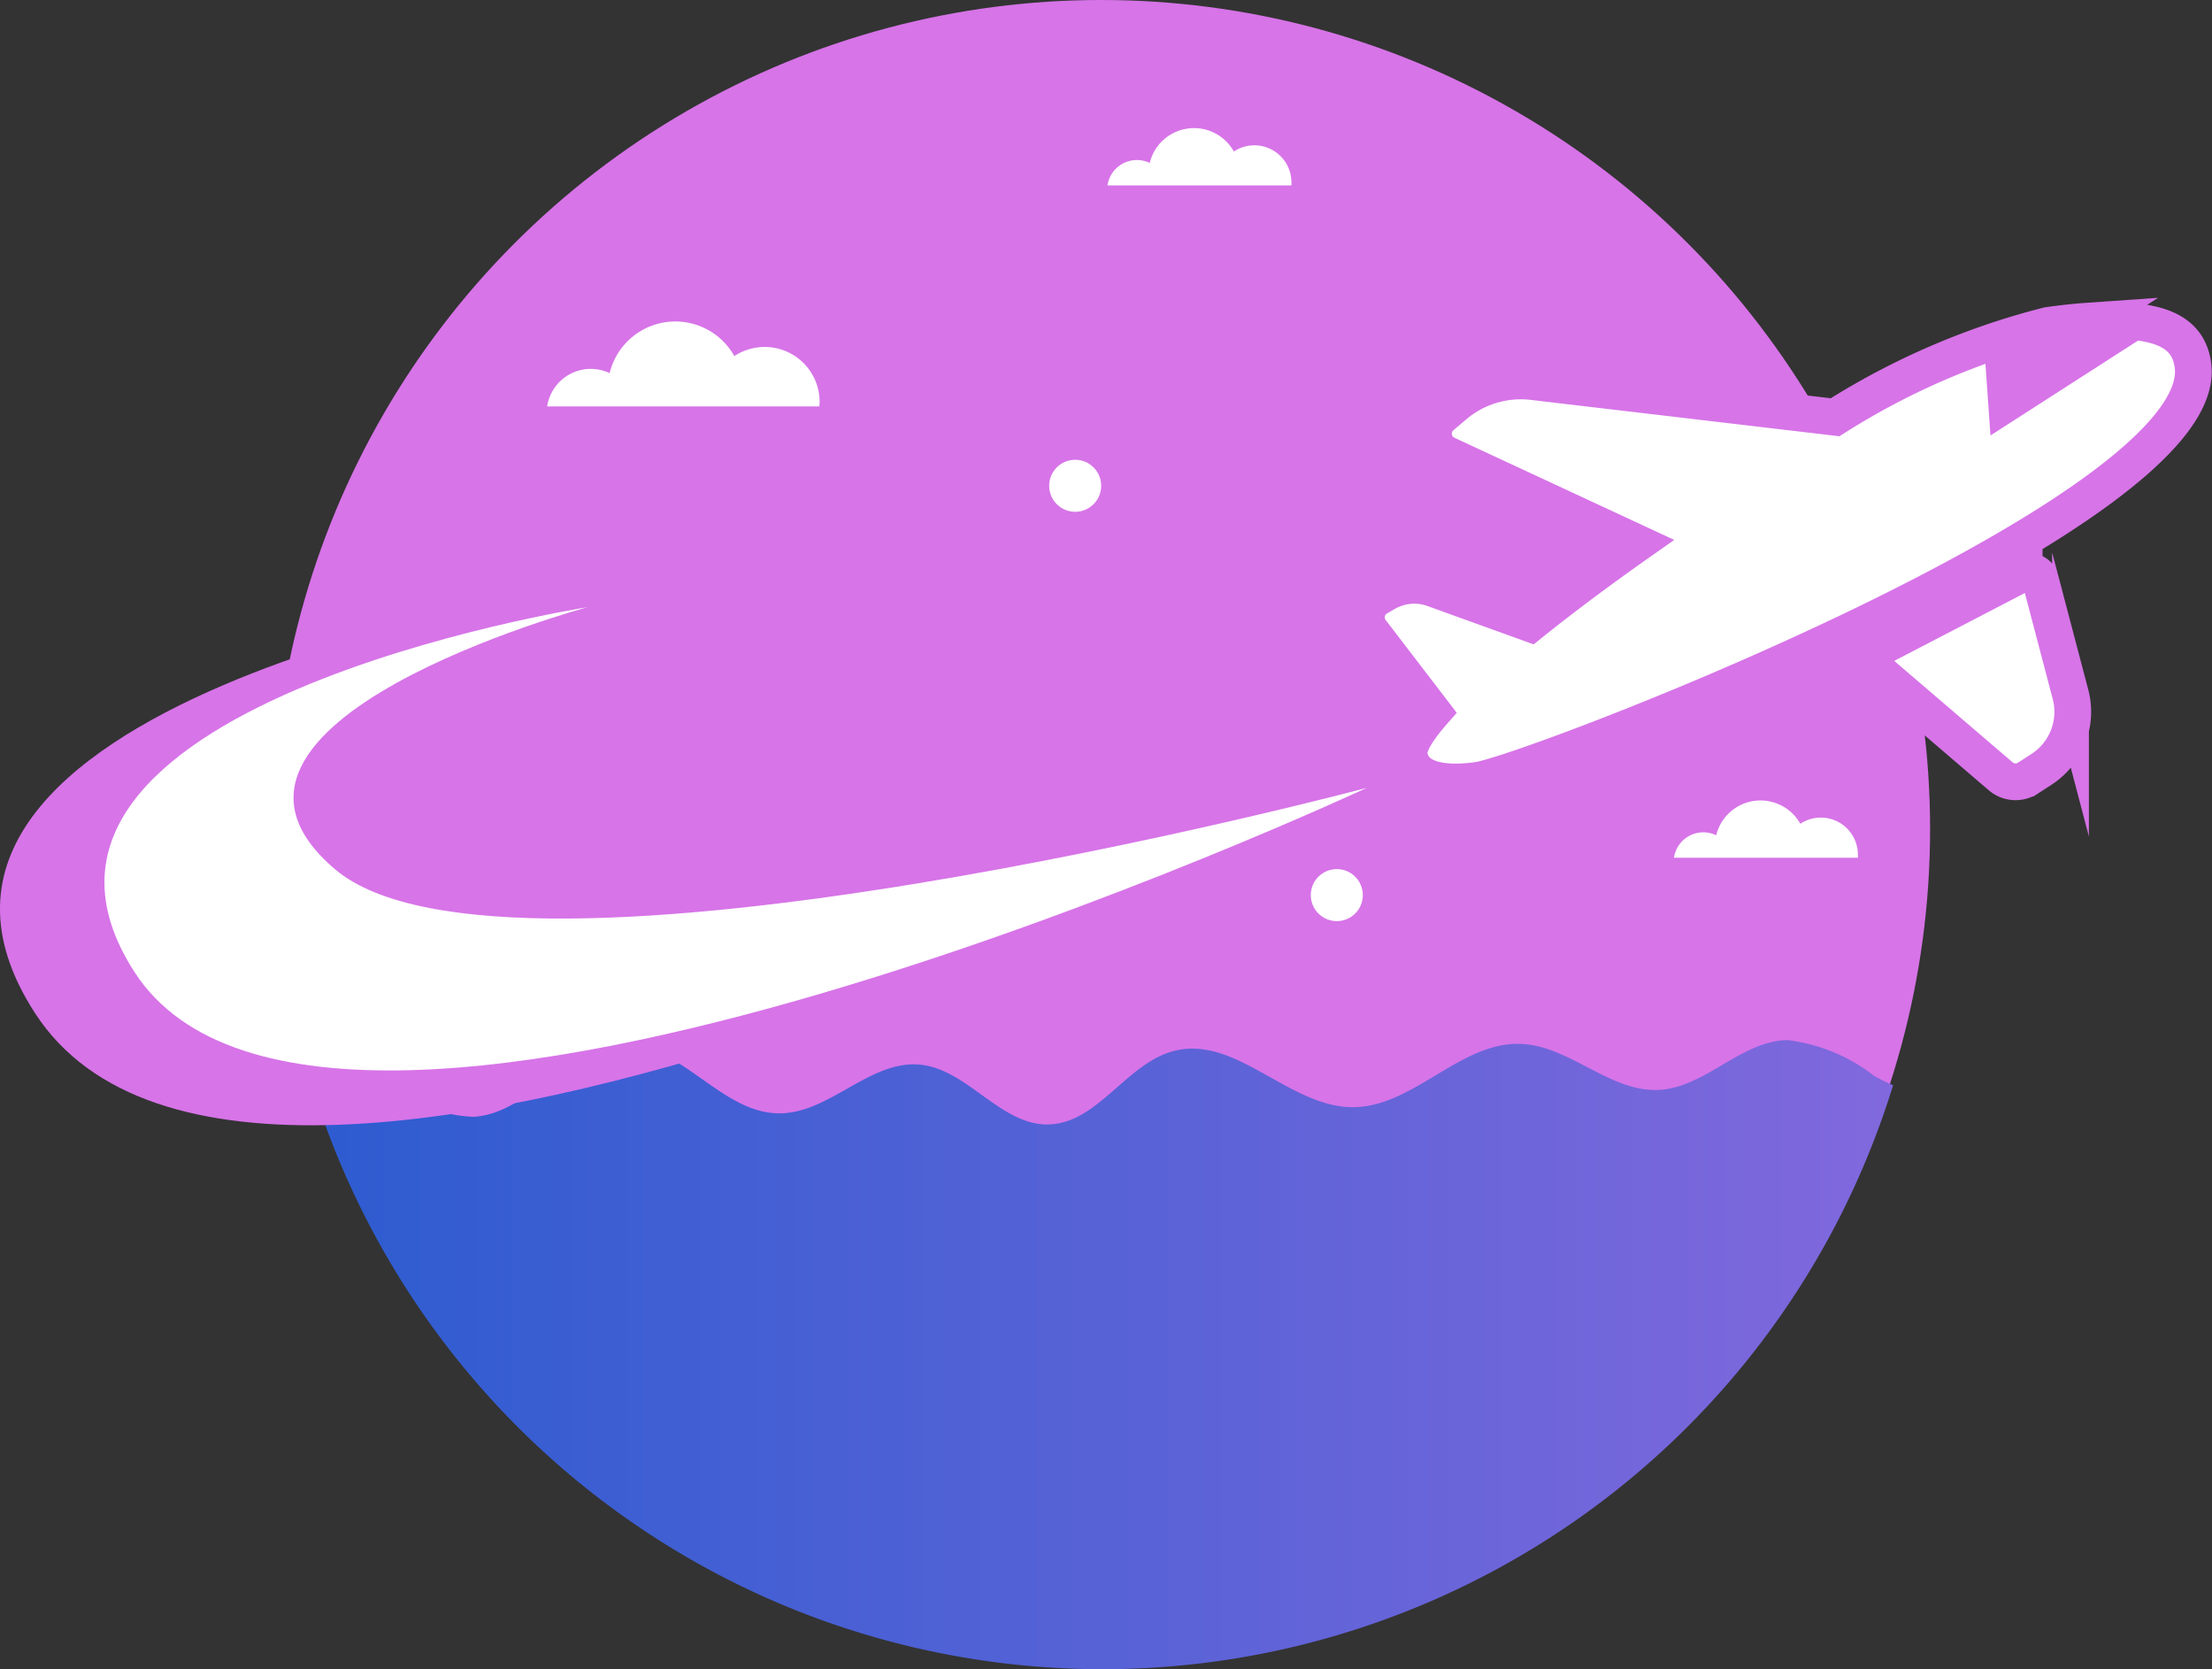 <svg xmlns="http://www.w3.org/2000/svg" xmlns:xlink="http://www.w3.org/1999/xlink" width="60.206" height="45.421" viewBox="0 0 60.206 45.421">
  <rect x="0" y="0" width="60.206" height="45.421" fill="#333333" stroke="none"/>
  <defs>
    <linearGradient id="linear-gradient" y1="0.5" x2="1" y2="0.5" gradientUnits="objectBoundingBox">
      <stop offset="0" stop-color="#2d5cd0"/>
      <stop offset="1" stop-color="#8168dd"/>
    </linearGradient>
  </defs>
  <g id="logo" transform="translate(0 -6.06)">
    <circle id="Ellipse_11" data-name="Ellipse 11" cx="22.562" cy="22.562" r="22.562" transform="translate(7.409 6.06)" fill="#d774e8"/>
    <g id="Group_1660" data-name="Group 1660" transform="translate(8.422 34.363)">
      <path id="Path_12398" data-name="Path 12398" d="M362.021,735.354c-1.256.031-2.219,1.281-3.473,1.355-1.337.079-2.434-1.2-3.773-1.25-1.647-.066-2.914,1.712-4.562,1.721-1.729.009-3.161-1.938-4.842-1.539-1.317.312-2.094,1.975-3.447,2.009-1.309.032-2.2-1.5-3.5-1.627-1.366-.131-2.461,1.328-3.833,1.325-1.573,0-2.669-1.9-4.242-1.871-1.537.029-2.551,1.88-4.086,1.966a4.015,4.015,0,0,1-2.022-.655,3.384,3.384,0,0,0-2.043-.547,1.291,1.291,0,0,0-.391.131,22.514,22.514,0,0,0,43.1.211,4.605,4.605,0,0,1-.527-.263A4.756,4.756,0,0,0,362.021,735.354Z" transform="translate(-321.803 -735.353)" fill="url(#linear-gradient)"/>
    </g>
    <path id="Path_12399" data-name="Path 12399" d="M361.734,697.015c0-.027,0-.055,0-.083a1.009,1.009,0,0,0-1.567-.84,1.241,1.241,0,0,0-2.29.312.807.807,0,0,0-1.149.611Z" transform="translate(-326.584 -685.909)" fill="#fff"/>
    <path id="Path_12400" data-name="Path 12400" d="M386.521,726.429c0-.028,0-.055,0-.083a1.009,1.009,0,0,0-1.567-.841,1.242,1.242,0,0,0-2.29.313.806.806,0,0,0-1.149.612Z" transform="translate(-335.953 -697.027)" fill="#fff"/>
    <path id="Path_12401" data-name="Path 12401" d="M339.613,706.227c0-.041.006-.082.006-.123a1.495,1.495,0,0,0-2.321-1.246,1.84,1.84,0,0,0-3.394.463,1.2,1.2,0,0,0-1.7.906Z" transform="translate(-317.311 -689.107)" fill="#fff"/>
    <path id="Path_12402" data-name="Path 12402" d="M345.461,721.052s-24.463,7.515-29.927,2.879,7.959-8.262,7.959-8.262-19.721,3.094-14.28,11.506C315.347,736.66,345.461,721.052,345.461,721.052Z" transform="translate(-308.264 -693.55)" fill="#d774e8"/>
    <path id="Path_12403" data-name="Path 12403" d="M347.189,721.335s-23.364,6.213-28.079,2.213,6.868-7.13,6.868-7.13-17.019,2.67-12.324,9.929C318.949,734.532,347.189,721.335,347.189,721.335Z" transform="translate(-309.992 -693.833)" fill="#fff"/>
    <circle id="Ellipse_13" data-name="Ellipse 13" cx="0.708" cy="0.708" r="0.708" transform="translate(35.677 29.711)" fill="#fff"/>
    <circle id="Ellipse_14" data-name="Ellipse 14" cx="0.708" cy="0.708" r="0.708" transform="translate(28.556 18.572)" fill="#fff"/>
    <g id="Group_1661" data-name="Group 1661" transform="translate(37.197 14.801)">
      <path id="Path_12404" data-name="Path 12404" d="M388.939,703.914l-3.456,2.222-.057-.813,2.242-1.42c-.345.024-.7.065-1.054.114a20.05,20.05,0,0,0-5.8,2.5l-8.225-.969a2.793,2.793,0,0,0-2.132.641l-.355.3a.622.622,0,0,0,.139,1.038l5.2,2.417c-1.056.743-2.053,1.488-2.925,2.188l-2.629-.949a1.554,1.554,0,0,0-1.3.114l-.218.126a.621.621,0,0,0-.184.916l1.686,2.2h0c-.447.51-.685.913-.649,1.164.106.751,1.057.809,1.872.693,1.453-.206,20.022-7.316,19.459-11.3C390.449,704.318,389.854,704,388.939,703.914Z" transform="translate(-368.064 -703.903)" fill="#fff" stroke="#d774e8" stroke-miterlimit="10" stroke-width="1"/>
      <path id="Path_12405" data-name="Path 12405" d="M390.281,716.969l4.013-2.086a.311.311,0,0,1,.443.2l.819,3.113a1.864,1.864,0,0,1-.788,2.038l-.37.24a.621.621,0,0,1-.742-.049l-3.434-2.942A.311.311,0,0,1,390.281,716.969Z" transform="translate(-376.398 -708.04)" fill="#fff" stroke="#d774e8" stroke-miterlimit="10" stroke-width="1"/>
    </g>
  </g>
</svg>

